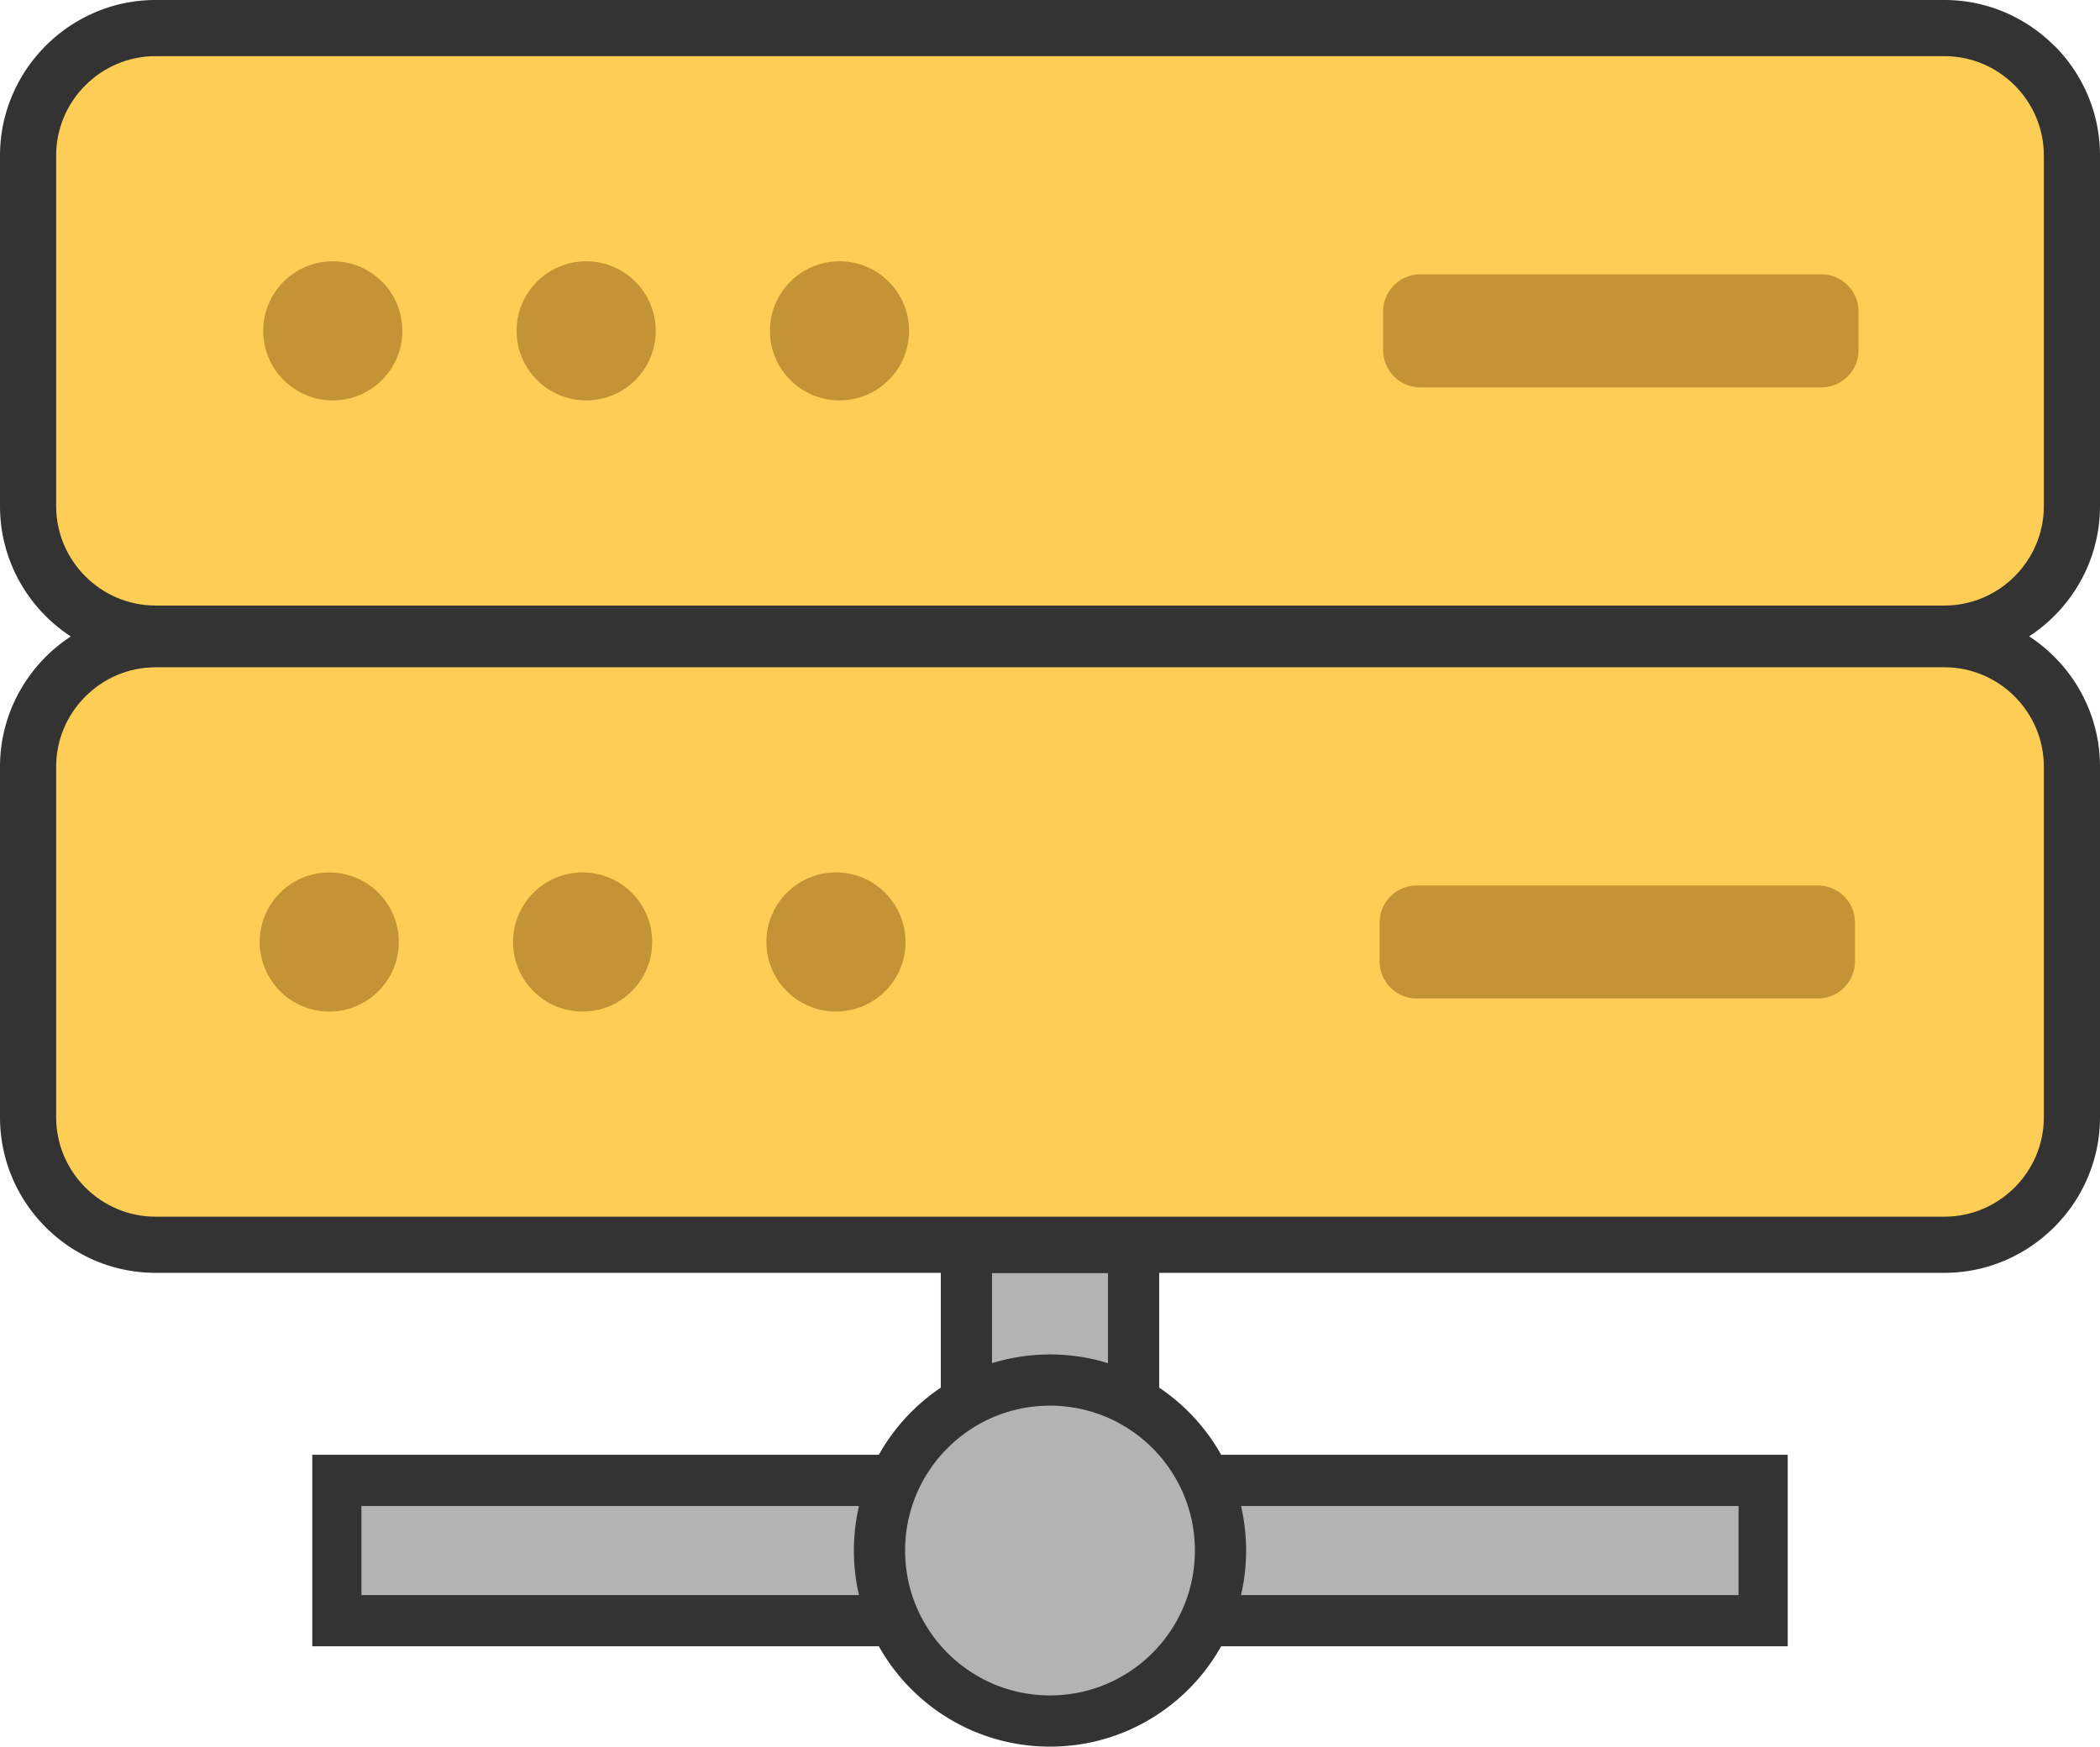 <svg xmlns="http://www.w3.org/2000/svg" shape-rendering="geometricPrecision" text-rendering="geometricPrecision" image-rendering="optimizeQuality" fill-rule="evenodd" clip-rule="evenodd" viewBox="0 0 512 425.893"><path fill="#333" fill-rule="nonzero" d="M88.122 354.733h126.145a48.034 48.034 0 0115.107-16.37v-27.999H37.922C17.041 310.364 0 293.323 0 272.442v-85.499c0-13.237 6.89-24.958 17.262-31.75a38.332 38.332 0 01-6.133-4.98C4.265 143.349 0 133.863 0 123.421V37.922C0 17.102 17.103 0 37.922 0h436.156c10.406 0 19.872 4.265 26.738 11.129l.026.028.028-.028C507.736 17.996 512 27.484 512 37.922v85.499c0 13.238-6.901 24.956-17.271 31.747 10.382 6.779 17.271 18.5 17.271 31.775v85.499c0 20.82-17.103 37.922-37.922 37.922H282.625V338.363a48.06 48.06 0 0115.108 16.37h138.13v46.694H297.732a48 48 0 01-7.925 10.46c-8.651 8.652-20.605 14.006-33.807 14.006-13.202 0-25.156-5.354-33.807-14.006a48 48 0 01-7.925-10.46H76.135v-46.694h11.987z"/><path fill="#B3B3B3" d="M256 342.753c19.51 0 35.326 15.817 35.326 35.326 0 19.51-15.816 35.327-35.326 35.327-19.51 0-35.326-15.817-35.326-35.327 0-19.509 15.816-35.326 35.326-35.326zm14.138-32.324v21.963A47.775 47.775 0 00256 330.266c-4.922 0-9.671.744-14.139 2.126v-21.963h28.277zm-182.016 56.79h121.305a47.923 47.923 0 00-1.24 10.86c0 3.736.43 7.373 1.241 10.862H88.122v-21.722zm214.451 0h121.304v21.722H302.572a47.934 47.934 0 001.241-10.862c0-3.736-.429-7.37-1.24-10.86z"/><path fill="#FDCD56" d="M37.922 13.69h436.156c13.328 0 24.232 10.911 24.232 24.232v85.499c0 13.321-10.913 24.234-24.232 24.234H37.922c-13.319 0-24.232-10.904-24.232-24.234V37.922c0-13.33 10.904-24.232 24.232-24.232zm0 282.984h436.156c13.328 0 24.232-10.903 24.232-24.232v-85.499c0-13.33-10.913-24.234-24.232-24.234H37.922c-13.319 0-24.232 10.913-24.232 24.234v85.499c0 13.319 10.904 24.232 24.232 24.232z"/><path fill="#C49335" d="M81.14 63.711c9.368 0 16.961 7.594 16.961 16.961 0 9.368-7.593 16.961-16.961 16.961-9.367 0-16.961-7.593-16.961-16.961 0-9.367 7.594-16.961 16.961-16.961zm264.258 179.761h97.828c4.97 0 9.037-4.066 9.037-9.037v-9.487c0-4.971-4.067-9.038-9.037-9.038h-97.828c-4.969 0-9.037 4.067-9.037 9.038v9.487c0 4.971 4.068 9.037 9.037 9.037zm-141.579 3.181c9.368 0 16.961-7.594 16.961-16.961 0-9.368-7.593-16.961-16.961-16.961-9.367 0-16.961 7.593-16.961 16.961 0 9.367 7.594 16.961 16.961 16.961zm-61.771 0c9.368 0 16.96-7.594 16.96-16.961 0-9.368-7.592-16.961-16.96-16.961-9.367 0-16.961 7.593-16.961 16.961 0 9.367 7.594 16.961 16.961 16.961zm-61.771 0c9.368 0 16.961-7.594 16.961-16.961 0-9.368-7.593-16.961-16.961-16.961-9.367 0-16.961 7.593-16.961 16.961 0 9.367 7.594 16.961 16.961 16.961zM346.262 66.892h97.828c4.97 0 9.037 4.067 9.037 9.037v9.487c0 4.971-4.067 9.038-9.037 9.038h-97.828c-4.97 0-9.038-4.067-9.038-9.038v-9.487c0-4.97 4.068-9.037 9.038-9.037zm-141.58-3.181c9.368 0 16.961 7.594 16.961 16.961 0 9.368-7.593 16.961-16.961 16.961-9.367 0-16.961-7.593-16.961-16.961 0-9.367 7.594-16.961 16.961-16.961zm-61.77 0c9.368 0 16.96 7.594 16.96 16.961 0 9.368-7.592 16.961-16.96 16.961-9.367 0-16.961-7.593-16.961-16.961 0-9.367 7.594-16.961 16.961-16.961z"/></svg>
